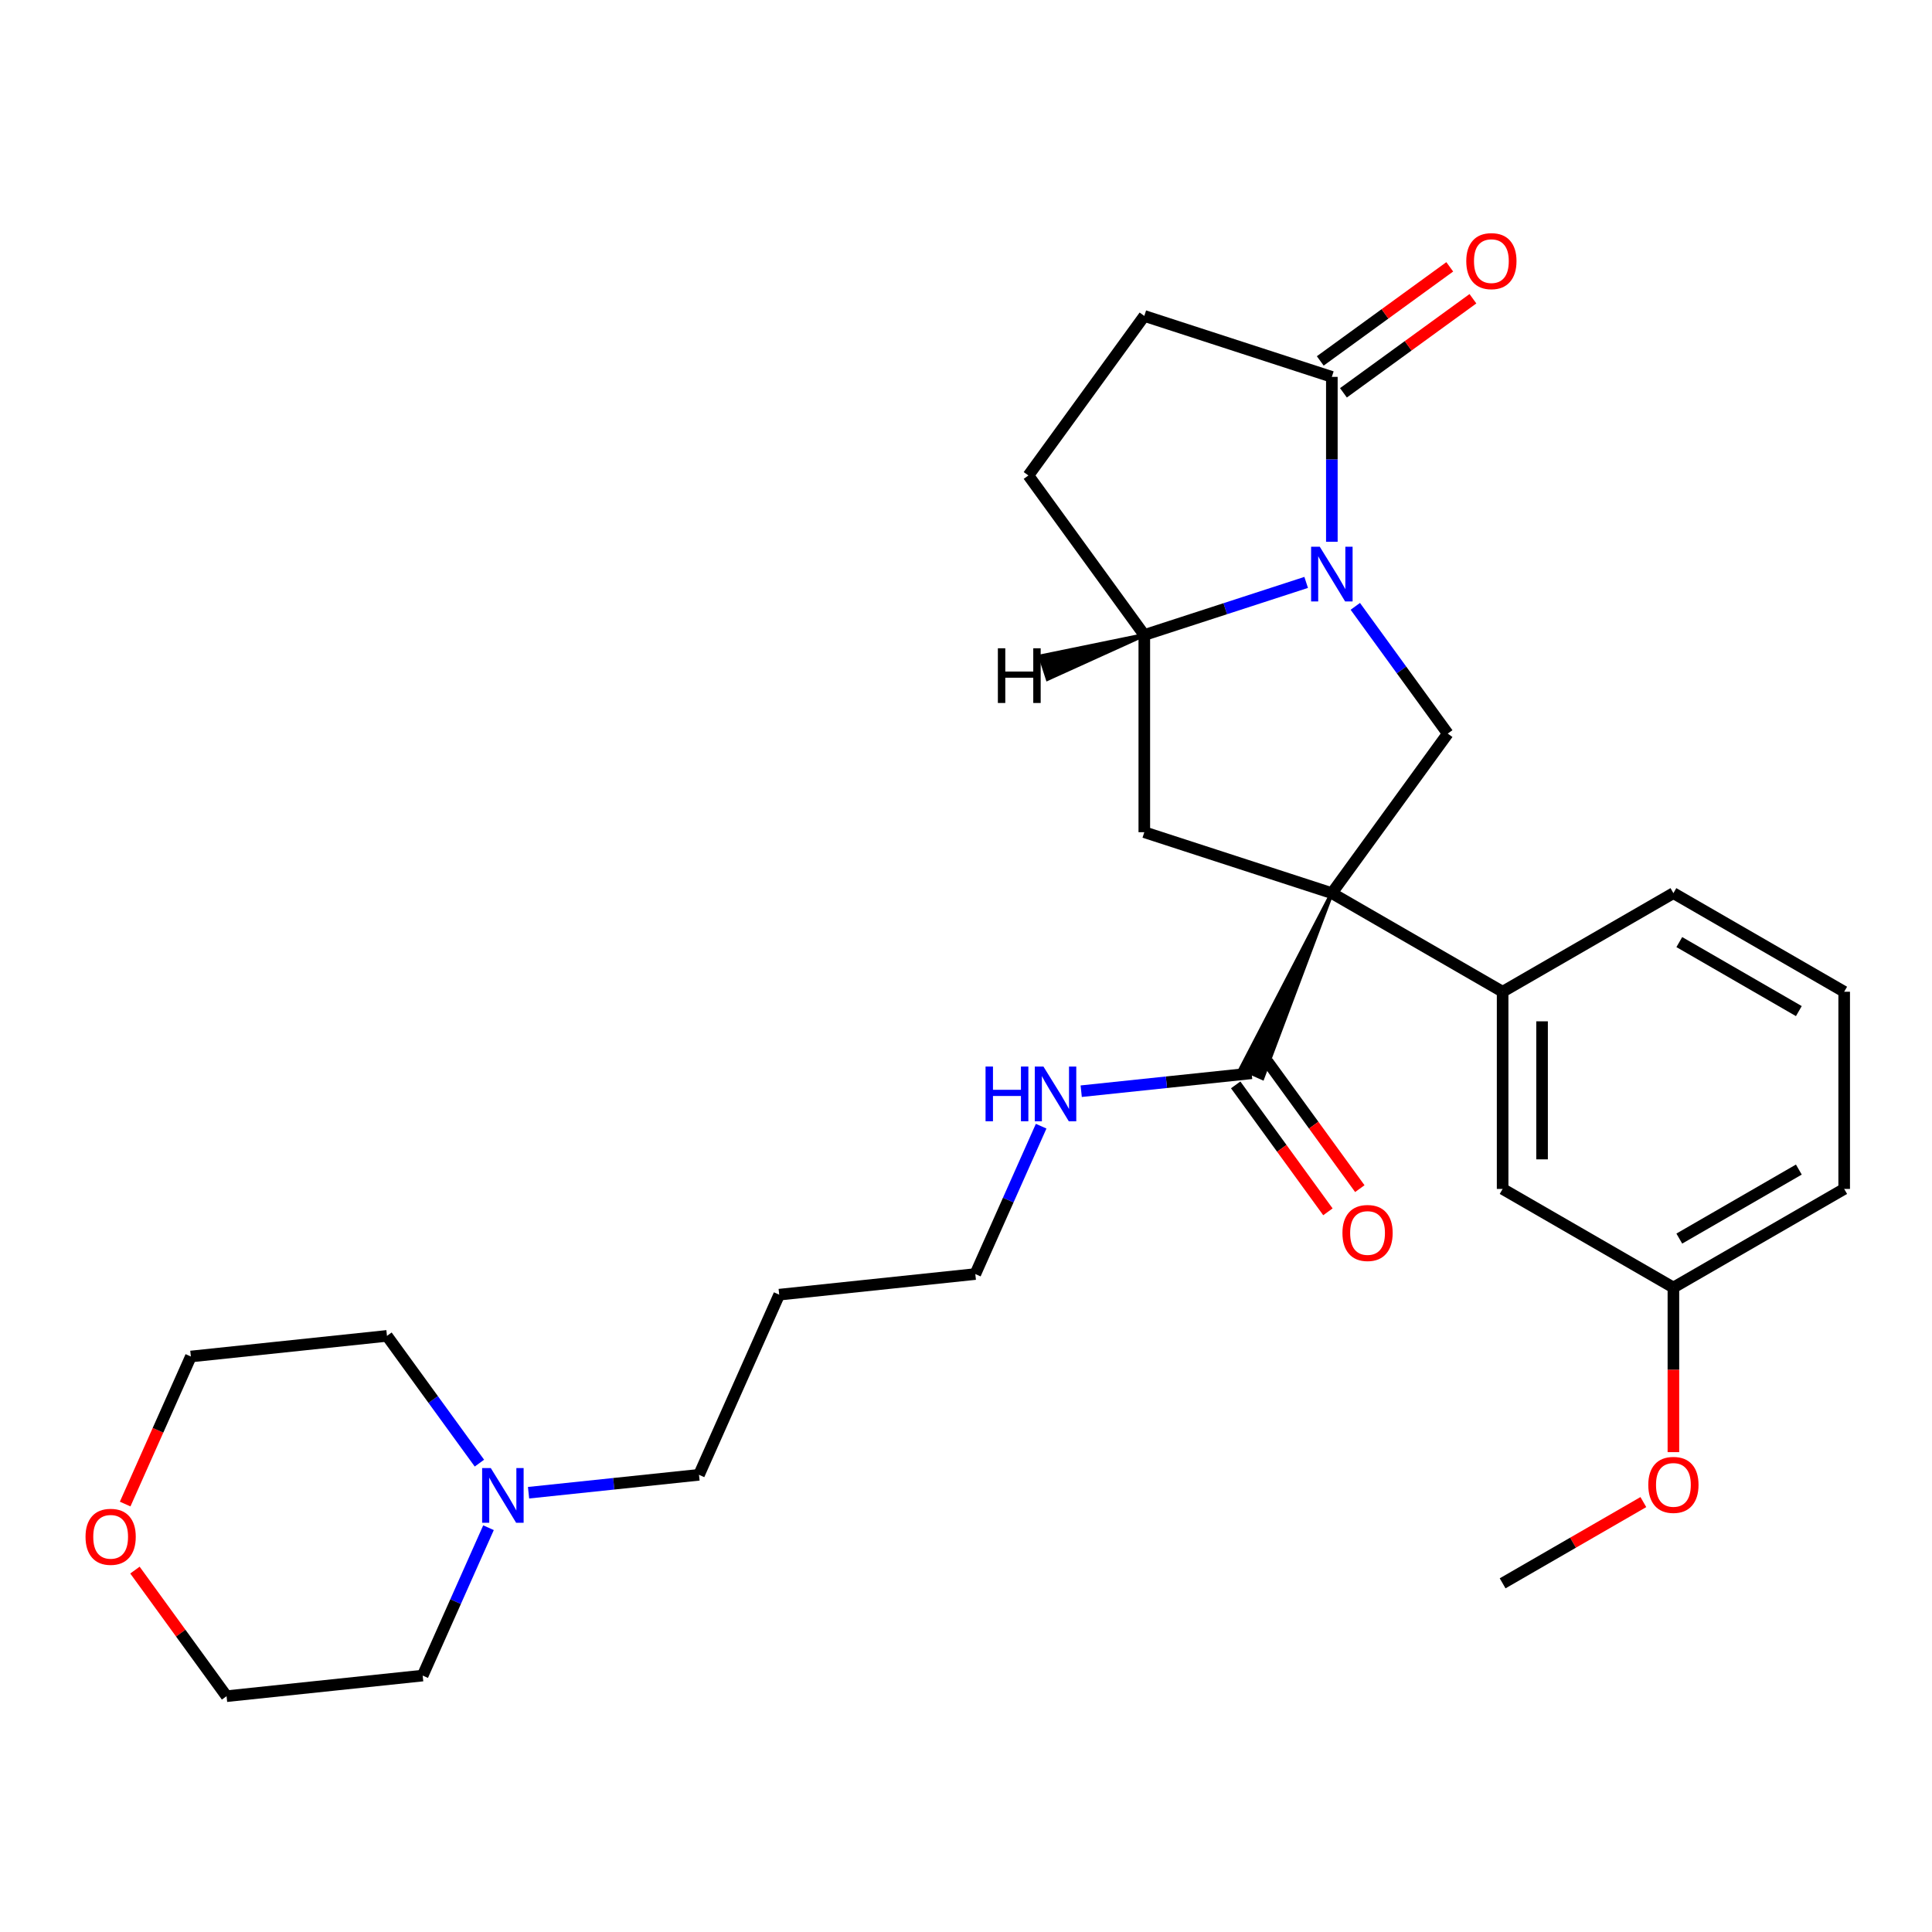 <?xml version='1.0' encoding='iso-8859-1'?>
<svg version='1.1' baseProfile='full'
              xmlns='http://www.w3.org/2000/svg'
                      xmlns:rdkit='http://www.rdkit.org/xml'
                      xmlns:xlink='http://www.w3.org/1999/xlink'
                  xml:space='preserve'
width='1000px' height='1000px' viewBox='0 0 1000 1000'>
<!-- END OF HEADER -->
<rect style='opacity:1.0;fill:#FFFFFF;stroke:none' width='1000' height='1000' x='0' y='0'> </rect>
<path class='bond-1' d='M 689.363,462.288 L 749.358,379.713' style='fill:none;fill-rule:evenodd;stroke:#000000;stroke-width:6px;stroke-linecap:butt;stroke-linejoin:miter;stroke-opacity:1' />
<path class='bond-2' d='M 689.363,462.288 L 592.29,430.747' style='fill:none;fill-rule:evenodd;stroke:#000000;stroke-width:6px;stroke-linecap:butt;stroke-linejoin:miter;stroke-opacity:1' />
<path class='bond-5' d='M 689.363,462.288 L 642.254,553.041 L 653.443,558.023 Z' style='fill:#000000;fill-rule:evenodd;fill-opacity:1;stroke:#000000;stroke-width:2px;stroke-linecap:butt;stroke-linejoin:miter;stroke-opacity:1;' />
<path class='bond-6' d='M 689.363,462.288 L 777.757,513.322' style='fill:none;fill-rule:evenodd;stroke:#000000;stroke-width:6px;stroke-linecap:butt;stroke-linejoin:miter;stroke-opacity:1' />
<path class='bond-0' d='M 701.505,313.849 L 725.431,346.781' style='fill:none;fill-rule:evenodd;stroke:#0000FF;stroke-width:6px;stroke-linecap:butt;stroke-linejoin:miter;stroke-opacity:1' />
<path class='bond-0' d='M 725.431,346.781 L 749.358,379.713' style='fill:none;fill-rule:evenodd;stroke:#000000;stroke-width:6px;stroke-linecap:butt;stroke-linejoin:miter;stroke-opacity:1' />
<path class='bond-3' d='M 689.363,280.426 L 689.363,237.747' style='fill:none;fill-rule:evenodd;stroke:#0000FF;stroke-width:6px;stroke-linecap:butt;stroke-linejoin:miter;stroke-opacity:1' />
<path class='bond-3' d='M 689.363,237.747 L 689.363,195.069' style='fill:none;fill-rule:evenodd;stroke:#000000;stroke-width:6px;stroke-linecap:butt;stroke-linejoin:miter;stroke-opacity:1' />
<path class='bond-28' d='M 676.072,301.456 L 634.181,315.067' style='fill:none;fill-rule:evenodd;stroke:#0000FF;stroke-width:6px;stroke-linecap:butt;stroke-linejoin:miter;stroke-opacity:1' />
<path class='bond-28' d='M 634.181,315.067 L 592.29,328.678' style='fill:none;fill-rule:evenodd;stroke:#000000;stroke-width:6px;stroke-linecap:butt;stroke-linejoin:miter;stroke-opacity:1' />
<path class='bond-4' d='M 592.29,430.747 L 592.29,328.678' style='fill:none;fill-rule:evenodd;stroke:#000000;stroke-width:6px;stroke-linecap:butt;stroke-linejoin:miter;stroke-opacity:1' />
<path class='bond-10' d='M 695.363,203.326 L 728.875,178.979' style='fill:none;fill-rule:evenodd;stroke:#000000;stroke-width:6px;stroke-linecap:butt;stroke-linejoin:miter;stroke-opacity:1' />
<path class='bond-10' d='M 728.875,178.979 L 762.386,154.631' style='fill:none;fill-rule:evenodd;stroke:#FF0000;stroke-width:6px;stroke-linecap:butt;stroke-linejoin:miter;stroke-opacity:1' />
<path class='bond-10' d='M 683.364,186.811 L 716.876,162.464' style='fill:none;fill-rule:evenodd;stroke:#000000;stroke-width:6px;stroke-linecap:butt;stroke-linejoin:miter;stroke-opacity:1' />
<path class='bond-10' d='M 716.876,162.464 L 750.387,138.116' style='fill:none;fill-rule:evenodd;stroke:#FF0000;stroke-width:6px;stroke-linecap:butt;stroke-linejoin:miter;stroke-opacity:1' />
<path class='bond-30' d='M 689.363,195.069 L 592.29,163.528' style='fill:none;fill-rule:evenodd;stroke:#000000;stroke-width:6px;stroke-linecap:butt;stroke-linejoin:miter;stroke-opacity:1' />
<path class='bond-11' d='M 592.29,328.678 L 532.296,246.103' style='fill:none;fill-rule:evenodd;stroke:#000000;stroke-width:6px;stroke-linecap:butt;stroke-linejoin:miter;stroke-opacity:1' />
<path class='bond-32' d='M 592.29,328.678 L 538.464,339.728 L 542.249,351.377 Z' style='fill:#000000;fill-rule:evenodd;fill-opacity:1;stroke:#000000;stroke-width:2px;stroke-linecap:butt;stroke-linejoin:miter;stroke-opacity:1;' />
<path class='bond-12' d='M 639.591,561.532 L 663.459,594.384' style='fill:none;fill-rule:evenodd;stroke:#000000;stroke-width:6px;stroke-linecap:butt;stroke-linejoin:miter;stroke-opacity:1' />
<path class='bond-12' d='M 663.459,594.384 L 687.327,627.235' style='fill:none;fill-rule:evenodd;stroke:#FF0000;stroke-width:6px;stroke-linecap:butt;stroke-linejoin:miter;stroke-opacity:1' />
<path class='bond-12' d='M 656.106,549.533 L 679.974,582.385' style='fill:none;fill-rule:evenodd;stroke:#000000;stroke-width:6px;stroke-linecap:butt;stroke-linejoin:miter;stroke-opacity:1' />
<path class='bond-12' d='M 679.974,582.385 L 703.842,615.236' style='fill:none;fill-rule:evenodd;stroke:#FF0000;stroke-width:6px;stroke-linecap:butt;stroke-linejoin:miter;stroke-opacity:1' />
<path class='bond-13' d='M 647.848,555.532 L 603.739,560.168' style='fill:none;fill-rule:evenodd;stroke:#000000;stroke-width:6px;stroke-linecap:butt;stroke-linejoin:miter;stroke-opacity:1' />
<path class='bond-13' d='M 603.739,560.168 L 559.631,564.804' style='fill:none;fill-rule:evenodd;stroke:#0000FF;stroke-width:6px;stroke-linecap:butt;stroke-linejoin:miter;stroke-opacity:1' />
<path class='bond-8' d='M 777.757,513.322 L 777.757,615.391' style='fill:none;fill-rule:evenodd;stroke:#000000;stroke-width:6px;stroke-linecap:butt;stroke-linejoin:miter;stroke-opacity:1' />
<path class='bond-8' d='M 798.171,528.633 L 798.171,600.081' style='fill:none;fill-rule:evenodd;stroke:#000000;stroke-width:6px;stroke-linecap:butt;stroke-linejoin:miter;stroke-opacity:1' />
<path class='bond-17' d='M 777.757,513.322 L 866.151,462.288' style='fill:none;fill-rule:evenodd;stroke:#000000;stroke-width:6px;stroke-linecap:butt;stroke-linejoin:miter;stroke-opacity:1' />
<path class='bond-7' d='M 273.581,772.631 L 317.69,767.995' style='fill:none;fill-rule:evenodd;stroke:#0000FF;stroke-width:6px;stroke-linecap:butt;stroke-linejoin:miter;stroke-opacity:1' />
<path class='bond-7' d='M 317.69,767.995 L 361.799,763.359' style='fill:none;fill-rule:evenodd;stroke:#000000;stroke-width:6px;stroke-linecap:butt;stroke-linejoin:miter;stroke-opacity:1' />
<path class='bond-20' d='M 252.849,790.74 L 235.812,829.006' style='fill:none;fill-rule:evenodd;stroke:#0000FF;stroke-width:6px;stroke-linecap:butt;stroke-linejoin:miter;stroke-opacity:1' />
<path class='bond-20' d='M 235.812,829.006 L 218.775,867.273' style='fill:none;fill-rule:evenodd;stroke:#000000;stroke-width:6px;stroke-linecap:butt;stroke-linejoin:miter;stroke-opacity:1' />
<path class='bond-21' d='M 248.148,757.316 L 224.222,724.385' style='fill:none;fill-rule:evenodd;stroke:#0000FF;stroke-width:6px;stroke-linecap:butt;stroke-linejoin:miter;stroke-opacity:1' />
<path class='bond-21' d='M 224.222,724.385 L 200.295,691.453' style='fill:none;fill-rule:evenodd;stroke:#000000;stroke-width:6px;stroke-linecap:butt;stroke-linejoin:miter;stroke-opacity:1' />
<path class='bond-15' d='M 777.757,615.391 L 866.151,666.425' style='fill:none;fill-rule:evenodd;stroke:#000000;stroke-width:6px;stroke-linecap:butt;stroke-linejoin:miter;stroke-opacity:1' />
<path class='bond-9' d='M 592.29,163.528 L 532.296,246.103' style='fill:none;fill-rule:evenodd;stroke:#000000;stroke-width:6px;stroke-linecap:butt;stroke-linejoin:miter;stroke-opacity:1' />
<path class='bond-23' d='M 538.898,582.913 L 521.861,621.179' style='fill:none;fill-rule:evenodd;stroke:#0000FF;stroke-width:6px;stroke-linecap:butt;stroke-linejoin:miter;stroke-opacity:1' />
<path class='bond-23' d='M 521.861,621.179 L 504.824,659.446' style='fill:none;fill-rule:evenodd;stroke:#000000;stroke-width:6px;stroke-linecap:butt;stroke-linejoin:miter;stroke-opacity:1' />
<path class='bond-14' d='M 64.782,778.495 L 81.784,740.308' style='fill:none;fill-rule:evenodd;stroke:#FF0000;stroke-width:6px;stroke-linecap:butt;stroke-linejoin:miter;stroke-opacity:1' />
<path class='bond-14' d='M 81.784,740.308 L 98.786,702.122' style='fill:none;fill-rule:evenodd;stroke:#000000;stroke-width:6px;stroke-linecap:butt;stroke-linejoin:miter;stroke-opacity:1' />
<path class='bond-31' d='M 69.849,812.678 L 93.557,845.31' style='fill:none;fill-rule:evenodd;stroke:#FF0000;stroke-width:6px;stroke-linecap:butt;stroke-linejoin:miter;stroke-opacity:1' />
<path class='bond-31' d='M 93.557,845.31 L 117.265,877.942' style='fill:none;fill-rule:evenodd;stroke:#000000;stroke-width:6px;stroke-linecap:butt;stroke-linejoin:miter;stroke-opacity:1' />
<path class='bond-19' d='M 866.151,666.425 L 866.151,709.024' style='fill:none;fill-rule:evenodd;stroke:#000000;stroke-width:6px;stroke-linecap:butt;stroke-linejoin:miter;stroke-opacity:1' />
<path class='bond-19' d='M 866.151,709.024 L 866.151,751.622' style='fill:none;fill-rule:evenodd;stroke:#FF0000;stroke-width:6px;stroke-linecap:butt;stroke-linejoin:miter;stroke-opacity:1' />
<path class='bond-29' d='M 866.151,666.425 L 954.545,615.391' style='fill:none;fill-rule:evenodd;stroke:#000000;stroke-width:6px;stroke-linecap:butt;stroke-linejoin:miter;stroke-opacity:1' />
<path class='bond-29' d='M 869.204,641.091 L 931.079,605.367' style='fill:none;fill-rule:evenodd;stroke:#000000;stroke-width:6px;stroke-linecap:butt;stroke-linejoin:miter;stroke-opacity:1' />
<path class='bond-16' d='M 361.799,763.359 L 403.314,670.115' style='fill:none;fill-rule:evenodd;stroke:#000000;stroke-width:6px;stroke-linecap:butt;stroke-linejoin:miter;stroke-opacity:1' />
<path class='bond-22' d='M 866.151,462.288 L 954.545,513.322' style='fill:none;fill-rule:evenodd;stroke:#000000;stroke-width:6px;stroke-linecap:butt;stroke-linejoin:miter;stroke-opacity:1' />
<path class='bond-22' d='M 869.204,487.622 L 931.079,523.346' style='fill:none;fill-rule:evenodd;stroke:#000000;stroke-width:6px;stroke-linecap:butt;stroke-linejoin:miter;stroke-opacity:1' />
<path class='bond-18' d='M 403.314,670.115 L 504.824,659.446' style='fill:none;fill-rule:evenodd;stroke:#000000;stroke-width:6px;stroke-linecap:butt;stroke-linejoin:miter;stroke-opacity:1' />
<path class='bond-27' d='M 850.6,777.473 L 814.179,798.5' style='fill:none;fill-rule:evenodd;stroke:#FF0000;stroke-width:6px;stroke-linecap:butt;stroke-linejoin:miter;stroke-opacity:1' />
<path class='bond-27' d='M 814.179,798.5 L 777.757,819.528' style='fill:none;fill-rule:evenodd;stroke:#000000;stroke-width:6px;stroke-linecap:butt;stroke-linejoin:miter;stroke-opacity:1' />
<path class='bond-25' d='M 218.775,867.273 L 117.265,877.942' style='fill:none;fill-rule:evenodd;stroke:#000000;stroke-width:6px;stroke-linecap:butt;stroke-linejoin:miter;stroke-opacity:1' />
<path class='bond-24' d='M 200.295,691.453 L 98.786,702.122' style='fill:none;fill-rule:evenodd;stroke:#000000;stroke-width:6px;stroke-linecap:butt;stroke-linejoin:miter;stroke-opacity:1' />
<path class='bond-26' d='M 954.545,513.322 L 954.545,615.391' style='fill:none;fill-rule:evenodd;stroke:#000000;stroke-width:6px;stroke-linecap:butt;stroke-linejoin:miter;stroke-opacity:1' />
<path  class='atom-1' d='M 683.103 282.977
L 692.383 297.977
Q 693.303 299.457, 694.783 302.137
Q 696.263 304.817, 696.343 304.977
L 696.343 282.977
L 700.103 282.977
L 700.103 311.297
L 696.223 311.297
L 686.263 294.897
Q 685.103 292.977, 683.863 290.777
Q 682.663 288.577, 682.303 287.897
L 682.303 311.297
L 678.623 311.297
L 678.623 282.977
L 683.103 282.977
' fill='#0000FF'/>
<path  class='atom-8' d='M 254.03 759.868
L 263.31 774.868
Q 264.23 776.348, 265.71 779.028
Q 267.19 781.708, 267.27 781.868
L 267.27 759.868
L 271.03 759.868
L 271.03 788.188
L 267.15 788.188
L 257.19 771.788
Q 256.03 769.868, 254.79 767.668
Q 253.59 765.468, 253.23 764.788
L 253.23 788.188
L 249.55 788.188
L 249.55 759.868
L 254.03 759.868
' fill='#0000FF'/>
<path  class='atom-11' d='M 758.939 135.154
Q 758.939 128.354, 762.299 124.554
Q 765.659 120.754, 771.939 120.754
Q 778.219 120.754, 781.579 124.554
Q 784.939 128.354, 784.939 135.154
Q 784.939 142.034, 781.539 145.954
Q 778.139 149.834, 771.939 149.834
Q 765.699 149.834, 762.299 145.954
Q 758.939 142.074, 758.939 135.154
M 771.939 146.634
Q 776.259 146.634, 778.579 143.754
Q 780.939 140.834, 780.939 135.154
Q 780.939 129.594, 778.579 126.794
Q 776.259 123.954, 771.939 123.954
Q 767.619 123.954, 765.259 126.754
Q 762.939 129.554, 762.939 135.154
Q 762.939 140.874, 765.259 143.754
Q 767.619 146.634, 771.939 146.634
' fill='#FF0000'/>
<path  class='atom-13' d='M 694.843 638.188
Q 694.843 631.388, 698.203 627.588
Q 701.563 623.788, 707.843 623.788
Q 714.123 623.788, 717.483 627.588
Q 720.843 631.388, 720.843 638.188
Q 720.843 645.068, 717.443 648.988
Q 714.043 652.868, 707.843 652.868
Q 701.603 652.868, 698.203 648.988
Q 694.843 645.108, 694.843 638.188
M 707.843 649.668
Q 712.163 649.668, 714.483 646.788
Q 716.843 643.868, 716.843 638.188
Q 716.843 632.628, 714.483 629.828
Q 712.163 626.988, 707.843 626.988
Q 703.523 626.988, 701.163 629.788
Q 698.843 632.588, 698.843 638.188
Q 698.843 643.908, 701.163 646.788
Q 703.523 649.668, 707.843 649.668
' fill='#FF0000'/>
<path  class='atom-14' d='M 510.119 552.041
L 513.959 552.041
L 513.959 564.081
L 528.439 564.081
L 528.439 552.041
L 532.279 552.041
L 532.279 580.361
L 528.439 580.361
L 528.439 567.281
L 513.959 567.281
L 513.959 580.361
L 510.119 580.361
L 510.119 552.041
' fill='#0000FF'/>
<path  class='atom-14' d='M 540.079 552.041
L 549.359 567.041
Q 550.279 568.521, 551.759 571.201
Q 553.239 573.881, 553.319 574.041
L 553.319 552.041
L 557.079 552.041
L 557.079 580.361
L 553.199 580.361
L 543.239 563.961
Q 542.079 562.041, 540.839 559.841
Q 539.639 557.641, 539.279 556.961
L 539.279 580.361
L 535.599 580.361
L 535.599 552.041
L 540.079 552.041
' fill='#0000FF'/>
<path  class='atom-15' d='M 44.271 795.446
Q 44.271 788.646, 47.631 784.846
Q 50.991 781.046, 57.271 781.046
Q 63.551 781.046, 66.911 784.846
Q 70.271 788.646, 70.271 795.446
Q 70.271 802.326, 66.871 806.246
Q 63.471 810.126, 57.271 810.126
Q 51.031 810.126, 47.631 806.246
Q 44.271 802.366, 44.271 795.446
M 57.271 806.926
Q 61.591 806.926, 63.911 804.046
Q 66.271 801.126, 66.271 795.446
Q 66.271 789.886, 63.911 787.086
Q 61.591 784.246, 57.271 784.246
Q 52.951 784.246, 50.591 787.046
Q 48.271 789.846, 48.271 795.446
Q 48.271 801.166, 50.591 804.046
Q 52.951 806.926, 57.271 806.926
' fill='#FF0000'/>
<path  class='atom-20' d='M 853.151 768.574
Q 853.151 761.774, 856.511 757.974
Q 859.871 754.174, 866.151 754.174
Q 872.431 754.174, 875.791 757.974
Q 879.151 761.774, 879.151 768.574
Q 879.151 775.454, 875.751 779.374
Q 872.351 783.254, 866.151 783.254
Q 859.911 783.254, 856.511 779.374
Q 853.151 775.494, 853.151 768.574
M 866.151 780.054
Q 870.471 780.054, 872.791 777.174
Q 875.151 774.254, 875.151 768.574
Q 875.151 763.014, 872.791 760.214
Q 870.471 757.374, 866.151 757.374
Q 861.831 757.374, 859.471 760.174
Q 857.151 762.974, 857.151 768.574
Q 857.151 774.294, 859.471 777.174
Q 861.831 780.054, 866.151 780.054
' fill='#FF0000'/>
<path  class='atom-29' d='M 516.495 335.546
L 520.335 335.546
L 520.335 347.586
L 534.815 347.586
L 534.815 335.546
L 538.655 335.546
L 538.655 363.866
L 534.815 363.866
L 534.815 350.786
L 520.335 350.786
L 520.335 363.866
L 516.495 363.866
L 516.495 335.546
' fill='#000000'/>
</svg>
